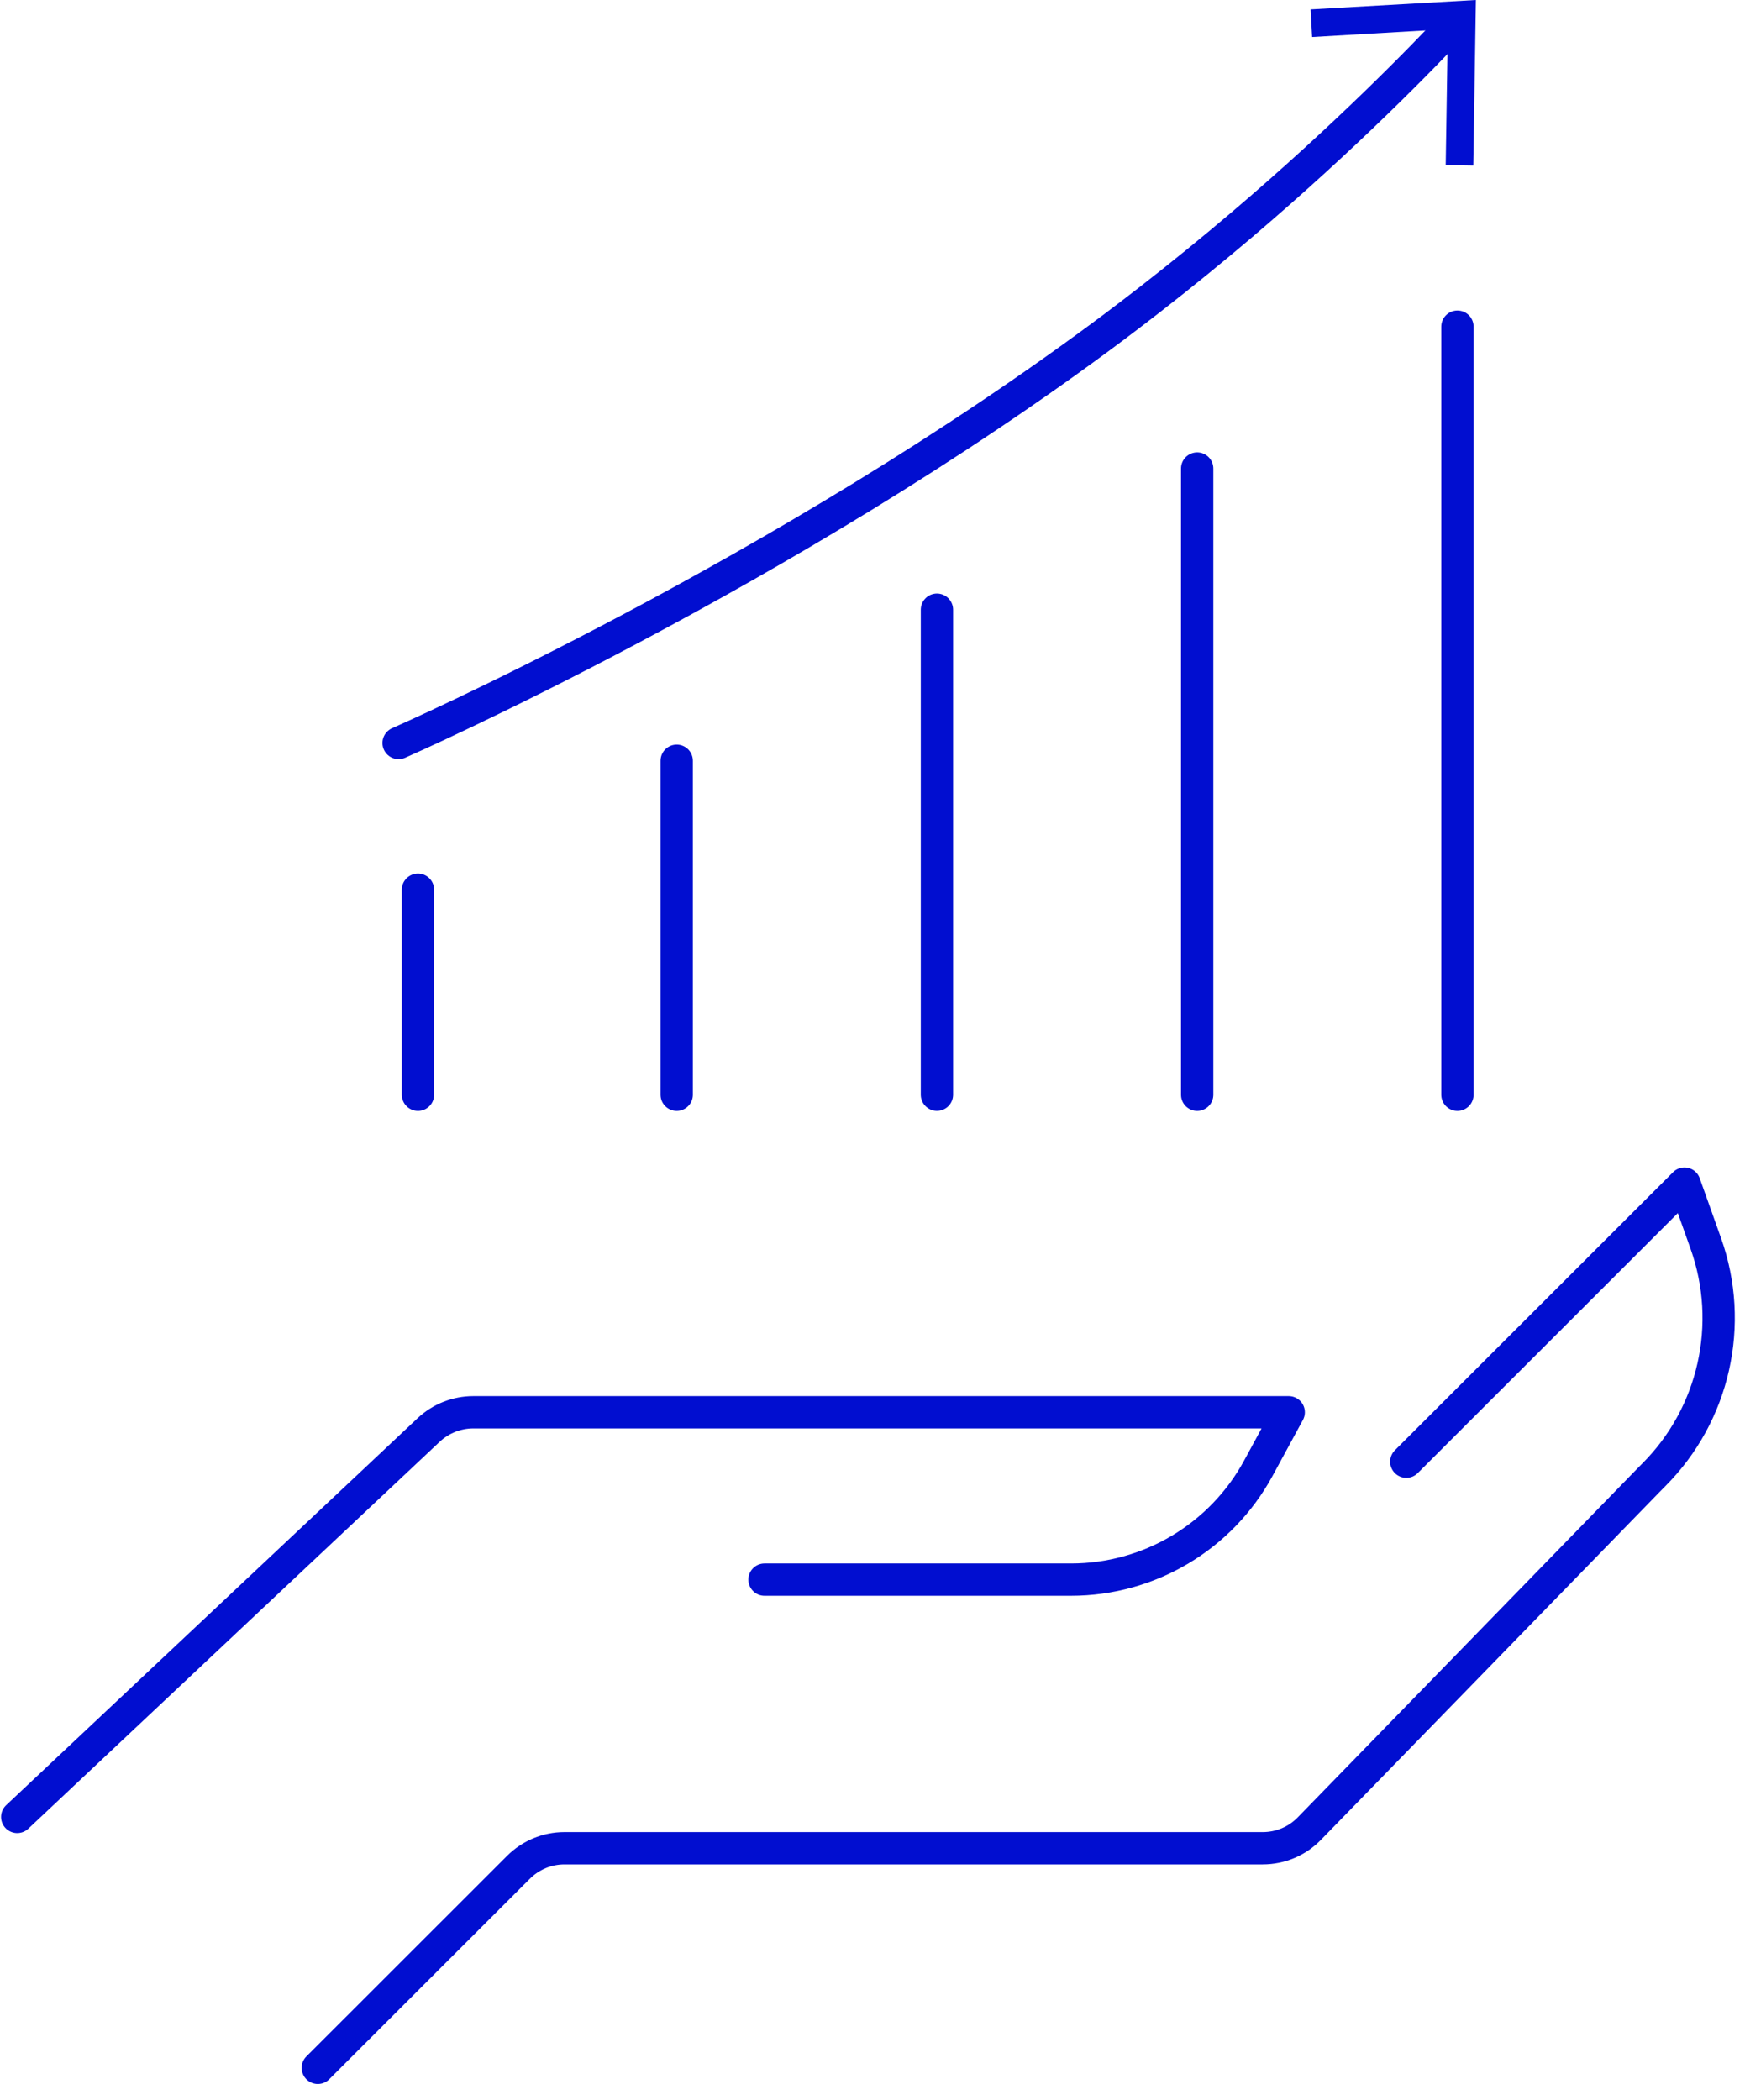 <svg xmlns="http://www.w3.org/2000/svg" width="54" height="65" viewBox="0 0 54 65" fill="none"><g clip-path="url(#clip0_14_384)"><path d="M9.835 63.999L16.041 57.796C16.419 57.416 16.931 57.203 17.466 57.203H39.077C39.621 57.203 40.141 56.985 40.521 56.592L43.009 54.037L46.27 50.687L51.009 45.817L51.171 45.653C53.048 43.778 53.677 40.985 52.786 38.483L52.127 36.633L43.519 45.239" stroke="#010ED0" stroke-linecap="round" stroke-linejoin="round"></path><path d="M23.658 48.889H30.993H33.143C35.56 48.889 37.783 47.568 38.937 45.446L39.88 43.709H14.649C14.135 43.709 13.642 43.905 13.267 44.255L0.533 56.234" stroke="#010ED0" stroke-linecap="round" stroke-linejoin="round"></path><path d="M45.101 10.11V33.883" stroke="#010ED0" stroke-linecap="round" stroke-linejoin="round"></path><path d="M28.994 18.87V33.882" stroke="#010ED0" stroke-linecap="round" stroke-linejoin="round"></path><path d="M20.941 23.545V33.883" stroke="#010ED0" stroke-linecap="round" stroke-linejoin="round"></path><path d="M12.934 33.883V27.536" stroke="#010ED0" stroke-linecap="round" stroke-linejoin="round"></path><path d="M12.335 22.995C12.335 22.995 24.273 17.766 34.484 10.112C34.855 9.833 35.224 9.551 35.589 9.267C36.596 8.484 37.541 7.71 38.424 6.961C41.658 4.209 43.998 1.803 45.05 0.678" stroke="#010ED0" stroke-linecap="round" stroke-linejoin="round"></path><path fill-rule="evenodd" clip-rule="evenodd" d="M45.592 5.124L44.738 5.111L44.804 0.902L40.604 1.146L40.557 0.292L45.672 0L45.592 5.124Z" fill="#010ED0"></path><path d="M37.047 14.501V33.883" stroke="#010ED0" stroke-linecap="round" stroke-linejoin="round"></path></g><defs><clipPath id="clip0_14_384"><rect width="54" height="65" fill="white"></rect></clipPath></defs></svg>